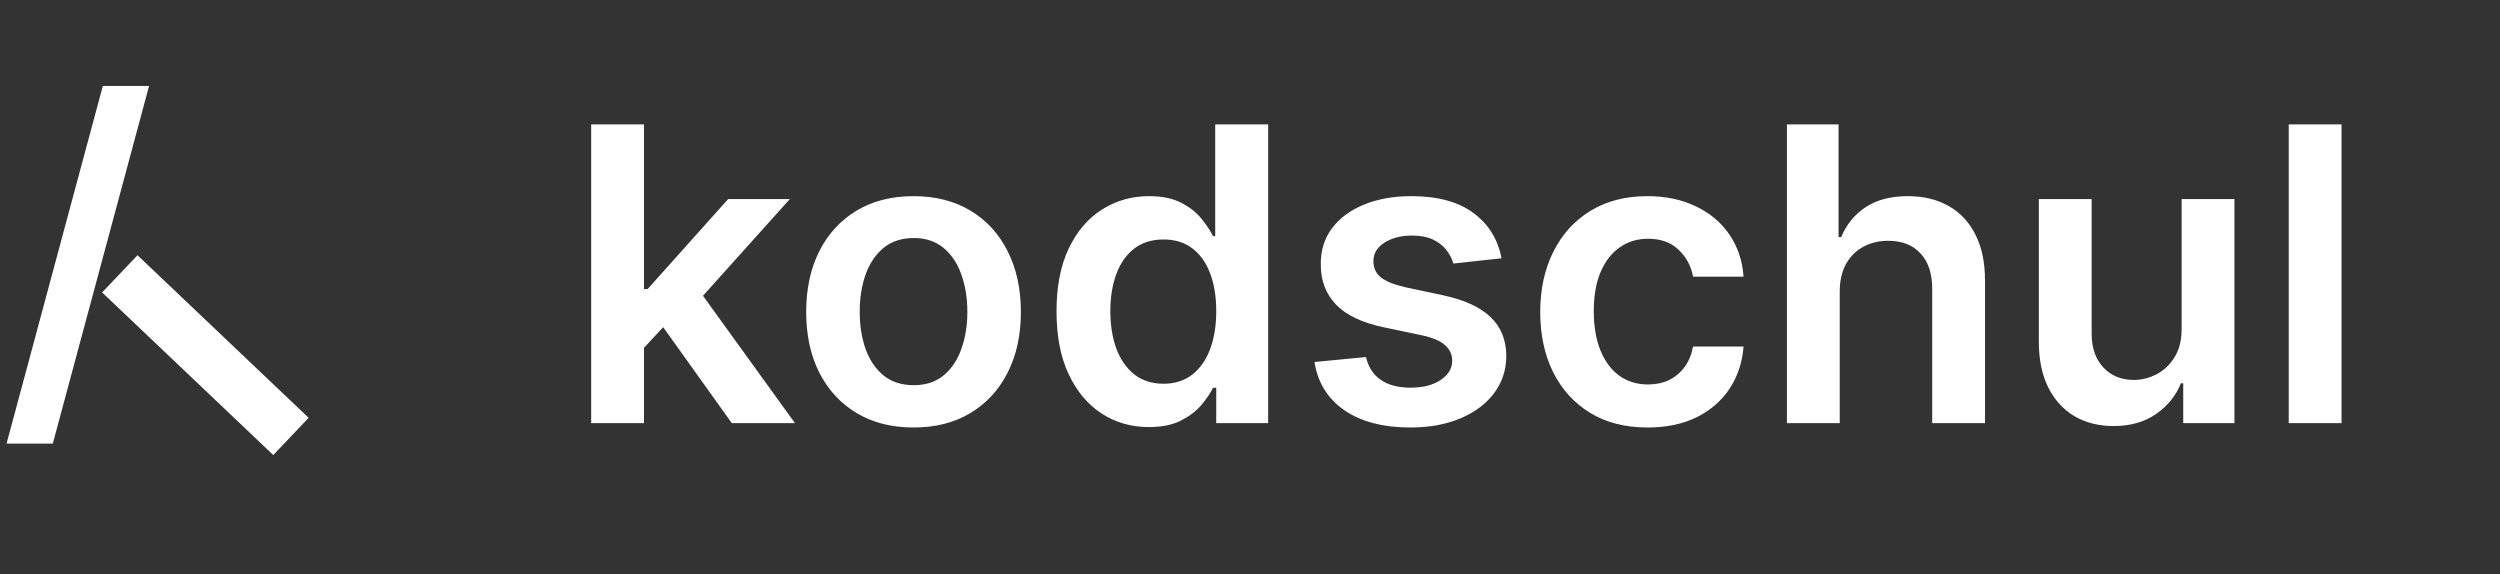 <svg width="740" height="170" viewBox="0 0 740 170" fill="none" xmlns="http://www.w3.org/2000/svg">
<rect x="0" y="0" width="740" height="170" fill="#333333" stroke="none"/>
<path d="M189.236 104.433L189.193 85.565H191.697L215.53 58.926H233.793L204.477 91.566H201.239L189.236 104.433ZM174.989 125.243V36.82H190.618V125.243H174.989ZM216.61 125.243L195.022 95.064L205.557 84.054L235.305 125.243H216.61ZM270.406 126.538C263.93 126.538 258.317 125.114 253.568 122.264C248.819 119.414 245.134 115.428 242.515 110.304C239.924 105.181 238.629 99.194 238.629 92.344C238.629 85.493 239.924 79.492 242.515 74.339C245.134 69.187 248.819 65.186 253.568 62.337C258.317 59.487 263.93 58.062 270.406 58.062C276.883 58.062 282.495 59.487 287.245 62.337C291.994 65.186 295.664 69.187 298.254 74.339C300.874 79.492 302.183 85.493 302.183 92.344C302.183 99.194 300.874 105.181 298.254 110.304C295.664 115.428 291.994 119.414 287.245 122.264C282.495 125.114 276.883 126.538 270.406 126.538ZM270.493 114.018C274.004 114.018 276.94 113.053 279.3 111.125C281.661 109.168 283.416 106.548 284.568 103.267C285.748 99.986 286.338 96.33 286.338 92.3C286.338 88.242 285.748 84.572 284.568 81.291C283.416 77.981 281.661 75.347 279.3 73.389C276.94 71.432 274.004 70.454 270.493 70.454C266.895 70.454 263.901 71.432 261.512 73.389C259.152 75.347 257.382 77.981 256.202 81.291C255.05 84.572 254.474 88.242 254.474 92.3C254.474 96.33 255.05 99.986 256.202 103.267C257.382 106.548 259.152 109.168 261.512 111.125C263.901 113.053 266.895 114.018 270.493 114.018ZM340.059 126.409C334.849 126.409 330.186 125.07 326.07 122.394C321.954 119.717 318.702 115.831 316.313 110.736C313.923 105.642 312.729 99.453 312.729 92.171C312.729 84.802 313.938 78.585 316.356 73.519C318.802 68.424 322.098 64.582 326.243 61.991C330.388 59.372 335.007 58.062 340.102 58.062C343.988 58.062 347.183 58.724 349.687 60.048C352.191 61.343 354.177 62.912 355.645 64.754C357.113 66.568 358.25 68.28 359.056 69.892H359.704V36.82H375.376V125.243H360.006V114.795H359.056C358.25 116.407 357.084 118.119 355.559 119.933C354.033 121.717 352.019 123.243 349.514 124.509C347.01 125.776 343.858 126.409 340.059 126.409ZM344.42 113.586C347.73 113.586 350.551 112.694 352.882 110.909C355.214 109.096 356.984 106.577 358.193 103.353C359.402 100.129 360.006 96.373 360.006 92.084C360.006 87.796 359.402 84.068 358.193 80.902C357.013 77.736 355.257 75.275 352.925 73.519C350.623 71.763 347.787 70.885 344.42 70.885C340.937 70.885 338.03 71.792 335.698 73.605C333.367 75.419 331.611 77.923 330.431 81.118C329.251 84.313 328.661 87.968 328.661 92.084C328.661 96.229 329.251 99.928 330.431 103.181C331.64 106.404 333.41 108.952 335.741 110.823C338.102 112.665 340.994 113.586 344.42 113.586ZM444.446 76.455L430.198 78.009C429.795 76.57 429.09 75.217 428.083 73.951C427.104 72.684 425.78 71.662 424.111 70.885C422.441 70.108 420.398 69.72 417.98 69.72C414.727 69.72 411.993 70.425 409.776 71.835C407.589 73.246 406.51 75.073 406.538 77.318C406.51 79.247 407.215 80.816 408.654 82.025C410.122 83.234 412.54 84.227 415.907 85.004L427.219 87.421C433.494 88.774 438.157 90.919 441.208 93.855C444.288 96.791 445.842 100.633 445.871 105.382C445.842 109.556 444.619 113.24 442.201 116.435C439.812 119.602 436.488 122.077 432.228 123.862C427.968 125.646 423.075 126.538 417.548 126.538C409.431 126.538 402.897 124.84 397.946 121.444C392.996 118.018 390.045 113.255 389.095 107.153L404.336 105.685C405.027 108.678 406.495 110.938 408.74 112.463C410.985 113.989 413.907 114.752 417.505 114.752C421.218 114.752 424.197 113.989 426.442 112.463C428.716 110.938 429.853 109.052 429.853 106.807C429.853 104.908 429.119 103.339 427.651 102.101C426.212 100.863 423.967 99.914 420.916 99.252L409.604 96.877C403.243 95.553 398.536 93.322 395.485 90.185C392.434 87.019 390.923 83.018 390.952 78.182C390.923 74.095 392.031 70.554 394.277 67.561C396.55 64.538 399.702 62.207 403.732 60.566C407.79 58.897 412.468 58.062 417.764 58.062C425.536 58.062 431.652 59.717 436.114 63.027C440.604 66.338 443.381 70.813 444.446 76.455ZM487.687 126.538C481.066 126.538 475.382 125.085 470.632 122.178C465.912 119.271 462.271 115.255 459.709 110.132C457.176 104.979 455.909 99.05 455.909 92.344C455.909 85.608 457.205 79.664 459.795 74.512C462.386 69.331 466.041 65.301 470.762 62.423C475.511 59.516 481.124 58.062 487.6 58.062C492.983 58.062 497.746 59.055 501.891 61.041C506.065 62.999 509.389 65.776 511.865 69.374C514.34 72.943 515.751 77.117 516.096 81.895H501.157C500.553 78.7 499.114 76.038 496.84 73.908C494.595 71.749 491.587 70.669 487.816 70.669C484.621 70.669 481.815 71.533 479.397 73.26C476.979 74.958 475.094 77.405 473.741 80.6C472.417 83.795 471.755 87.623 471.755 92.084C471.755 96.603 472.417 100.489 473.741 103.742C475.065 106.966 476.921 109.455 479.31 111.211C481.728 112.938 484.564 113.802 487.816 113.802C490.119 113.802 492.177 113.37 493.99 112.506C495.832 111.614 497.372 110.333 498.61 108.664C499.848 106.994 500.697 104.965 501.157 102.576H516.096C515.722 107.268 514.34 111.427 511.951 115.054C509.562 118.652 506.31 121.473 502.193 123.516C498.077 125.531 493.242 126.538 487.687 126.538ZM544.559 86.385V125.243H528.93V36.82H544.214V70.195H544.991C546.545 66.453 548.949 63.502 552.201 61.343C555.483 59.156 559.656 58.062 564.722 58.062C569.328 58.062 573.343 59.026 576.768 60.955C580.193 62.883 582.842 65.704 584.713 69.417C586.612 73.13 587.562 77.664 587.562 83.018V125.243H571.933V85.435C571.933 80.974 570.781 77.505 568.479 75.03C566.205 72.526 563.01 71.274 558.894 71.274C556.13 71.274 553.655 71.878 551.467 73.087C549.309 74.267 547.61 75.98 546.373 78.225C545.164 80.47 544.559 83.19 544.559 86.385ZM645.763 97.352V58.926H661.392V125.243H646.237V113.456H645.547C644.05 117.169 641.589 120.206 638.164 122.566C634.767 124.927 630.579 126.107 625.6 126.107C621.253 126.107 617.411 125.142 614.072 123.214C610.762 121.257 608.171 118.421 606.3 114.708C604.429 110.966 603.494 106.447 603.494 101.151V58.926H619.123V98.734C619.123 102.936 620.275 106.275 622.577 108.75C624.88 111.226 627.902 112.463 631.644 112.463C633.947 112.463 636.178 111.902 638.336 110.779C640.495 109.657 642.265 107.987 643.647 105.771C645.057 103.526 645.763 100.72 645.763 97.352ZM693.094 36.82V125.243H677.464V36.82H693.094Z" fill="white"/>
<path d="M35.462 81.055L86.121 129.181" stroke="white" stroke-width="15.198"/>
<path d="M44.125 25.432L15.63 131.298H1.943L30.439 25.432H44.125Z" fill="white"/>
</svg>
